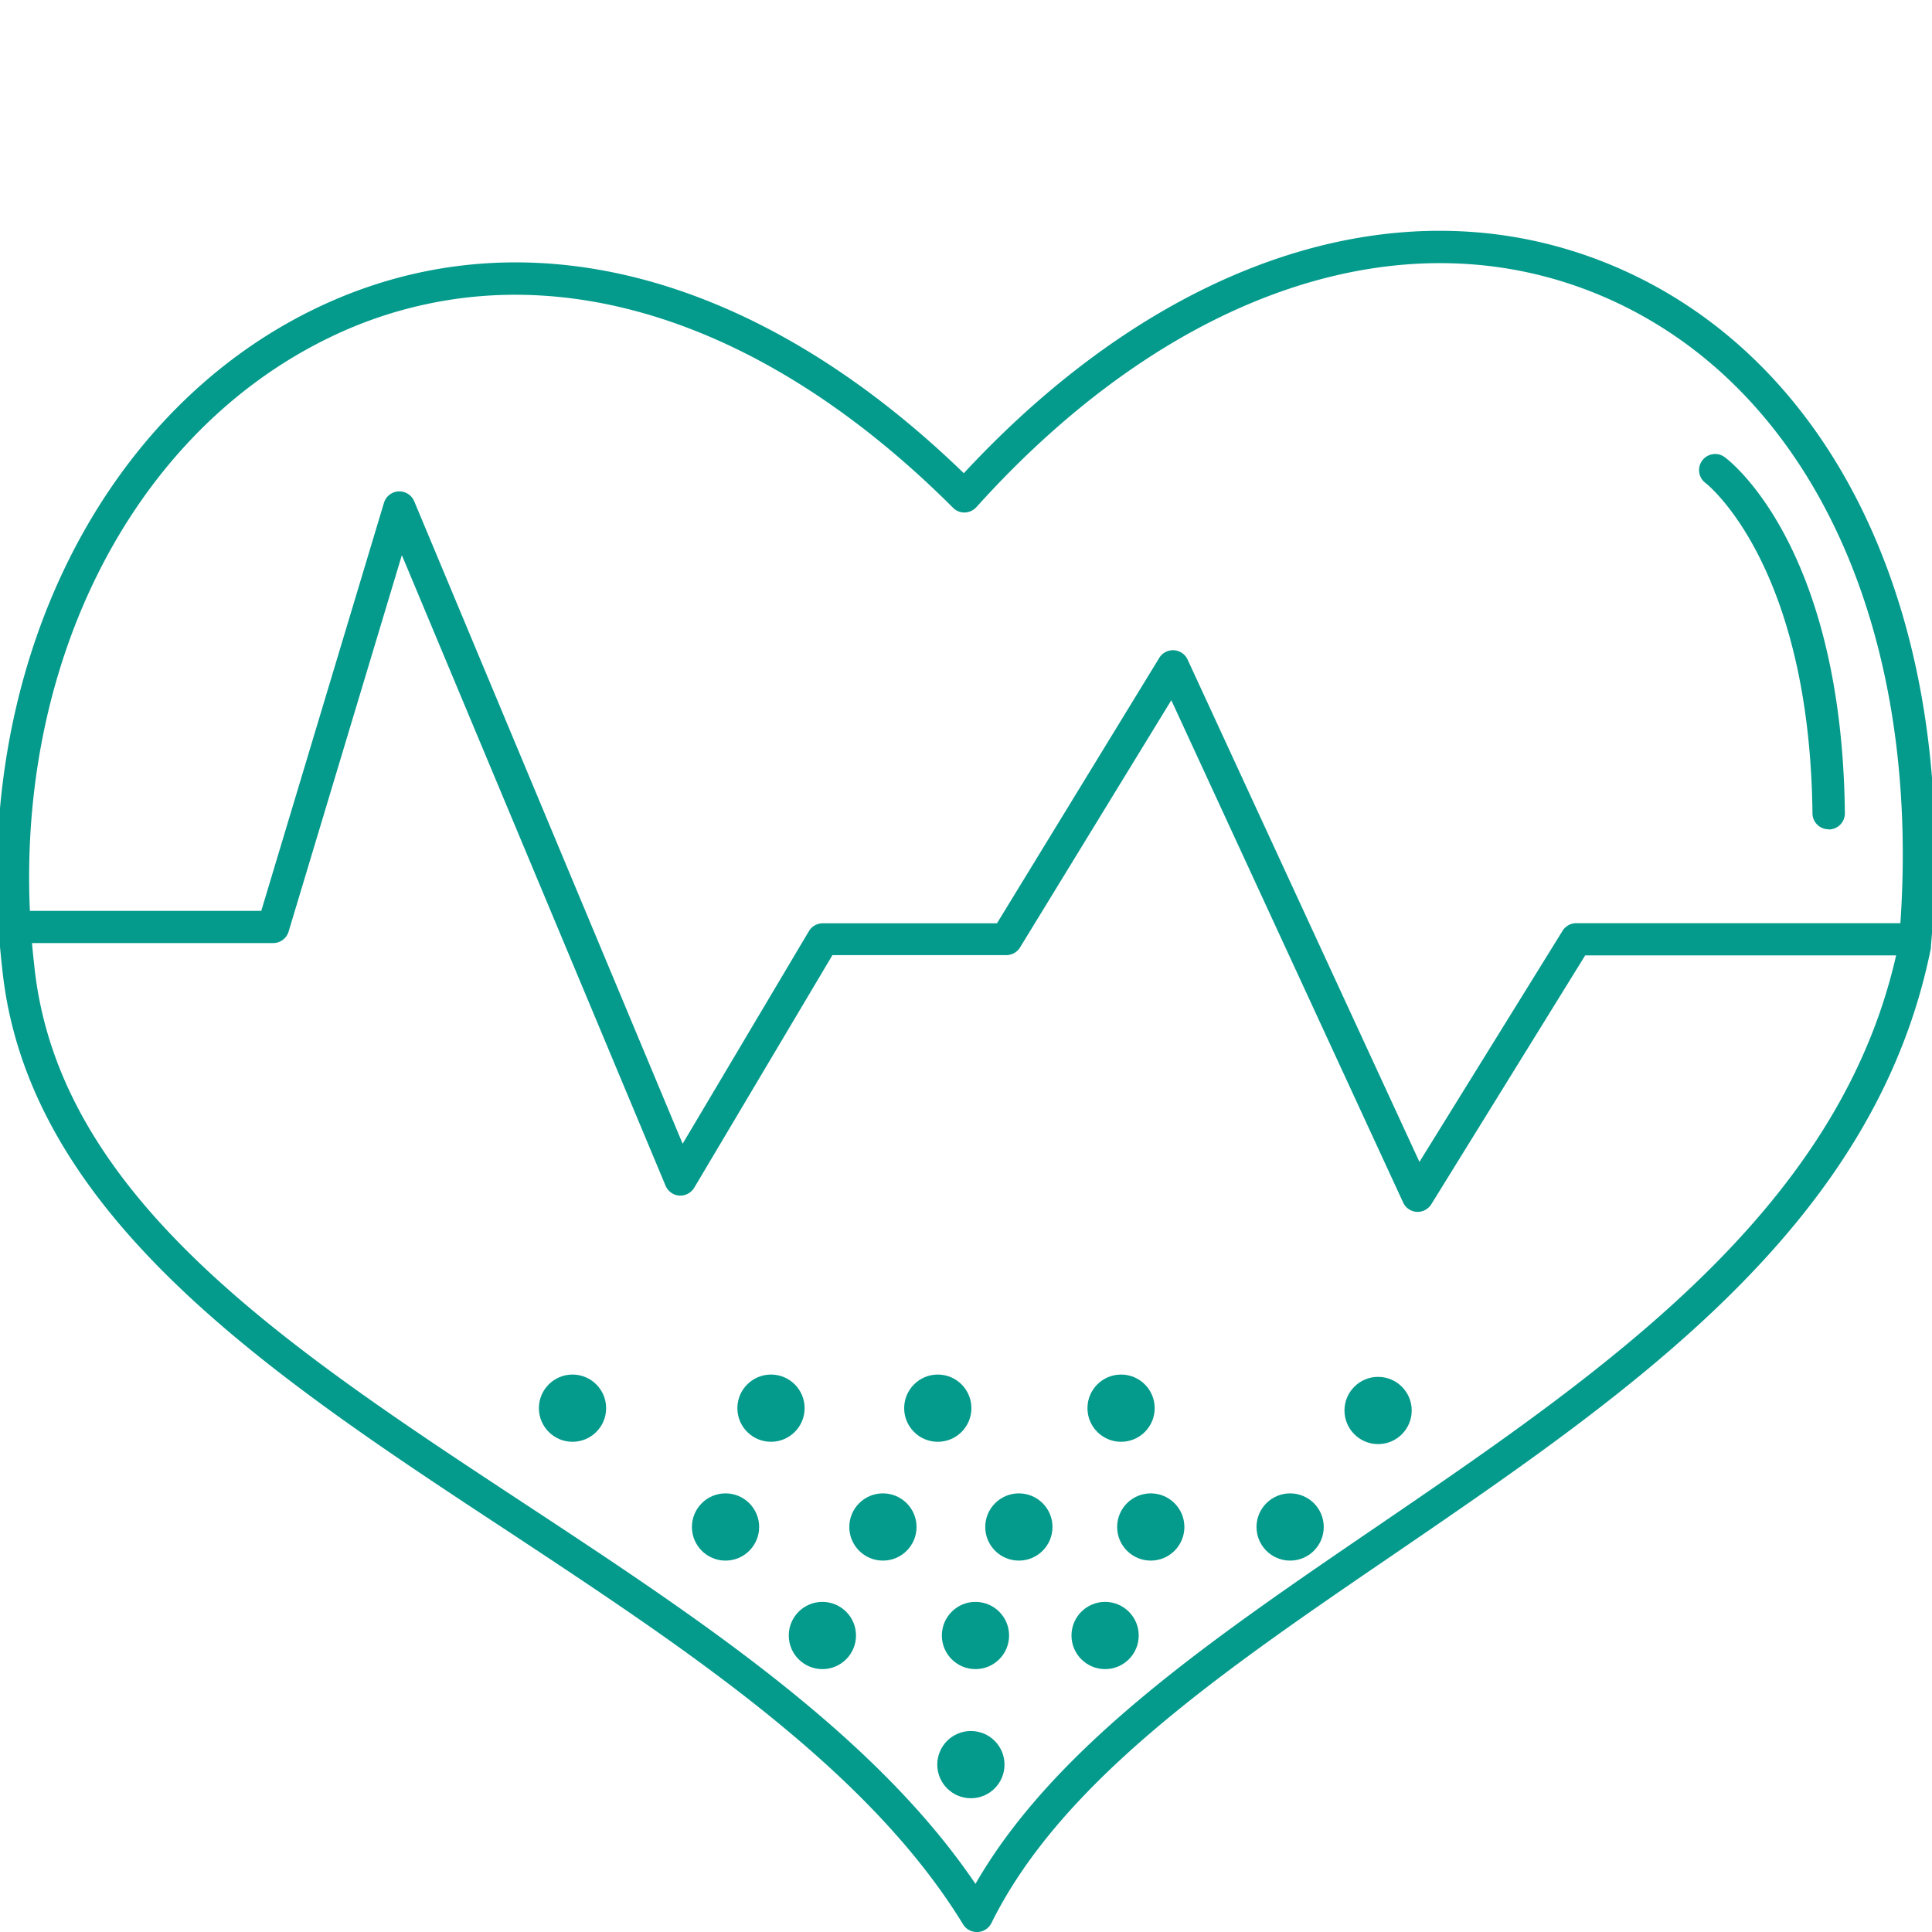 <svg id="Layer_1" data-name="Layer 1" xmlns="http://www.w3.org/2000/svg" viewBox="0 0 300 300"><defs><style>.cls-1{fill:#049b8c;}</style></defs><path class="cls-1" d="M151.67,300a2.48,2.48,0,0,1-2.13-1.2c-14.78-24.18-43.17-42.87-70.62-61C42.13,213.62,4.09,188.57.32,150.16-4.76,105.5,14.81,64.39,49,47.9,80.61,32.67,117.17,42,149.66,73.48c31.55-34,69.37-45.89,101.58-31.88,34.37,14.95,53,55.32,48.59,105.34a2.51,2.51,0,0,1,0,.27c-8.63,43.12-46.62,69-83.36,94.12-26.55,18.12-51.63,35.24-62.52,57.28a2.51,2.51,0,0,1-2.13,1.39ZM80,45.77A65.88,65.88,0,0,0,51.19,52.4C18.9,68,.45,107.05,5.29,149.63c3.54,36.08,38.92,59.37,76.38,84,26.55,17.49,54,35.54,69.8,58.9,12.28-21.34,36.54-37.9,62.15-55.37,35.87-24.48,73-49.79,81.24-90.83C299,98.62,281.55,60.24,249.25,46.18,218.5,32.81,182,45,151.61,78.75a2.52,2.52,0,0,1-1.79.83,2.46,2.46,0,0,1-1.83-.73C126.21,57.08,102.54,45.77,80,45.77Z"/><path class="cls-1" d="M220.12,188.18H220a2.51,2.51,0,0,1-2.12-1.45l-36-78-23.49,38.39a2.49,2.49,0,0,1-2.13,1.19h-27L107.8,184.43a2.54,2.54,0,0,1-2.32,1.22,2.51,2.51,0,0,1-2.13-1.53L62.4,86.2,44.81,144.67a2.5,2.5,0,0,1-2.4,1.77H2.57a2.5,2.5,0,1,1,0-5h38L59.62,78.08a2.5,2.5,0,0,1,4.7-.24L106,177.6l19.6-33a2.51,2.51,0,0,1,2.15-1.23h27.06L180,102.17a2.5,2.5,0,0,1,4.41.25l36,78,22.22-35.88a2.5,2.5,0,0,1,2.13-1.19h50.59a2.5,2.5,0,0,1,0,5h-49.2L222.25,187A2.51,2.51,0,0,1,220.12,188.18Z"/><circle class="cls-1" cx="112.66" cy="237.11" r="5.22"/><circle class="cls-1" cx="137.1" cy="237.11" r="5.22"/><circle class="cls-1" cx="158.21" cy="237.11" r="5.22"/><circle class="cls-1" cx="178.69" cy="237.11" r="5.22"/><circle class="cls-1" cx="88.9" cy="218.66" r="5.22"/><circle class="cls-1" cx="119.72" cy="218.66" r="5.22"/><circle class="cls-1" cx="145.62" cy="218.66" r="5.22"/><circle class="cls-1" cx="174.08" cy="218.66" r="5.22"/><circle class="cls-1" cx="213.99" cy="219.02" r="5.22"/><circle class="cls-1" cx="127.7" cy="253.96" r="5.22"/><circle class="cls-1" cx="151.47" cy="253.96" r="5.22"/><circle class="cls-1" cx="150.76" cy="274.01" r="5.22"/><circle class="cls-1" cx="171.6" cy="253.96" r="5.22"/><circle class="cls-1" cx="200.33" cy="237.11" r="5.22"/><path class="cls-1" d="M283.94,128.77a2.49,2.49,0,0,1-2.5-2.47C281,87.62,265,75.12,264.83,75a2.5,2.5,0,0,1,3-4c.74.55,18.19,13.83,18.64,55.28a2.5,2.5,0,0,1-2.48,2.52Z"/></svg>